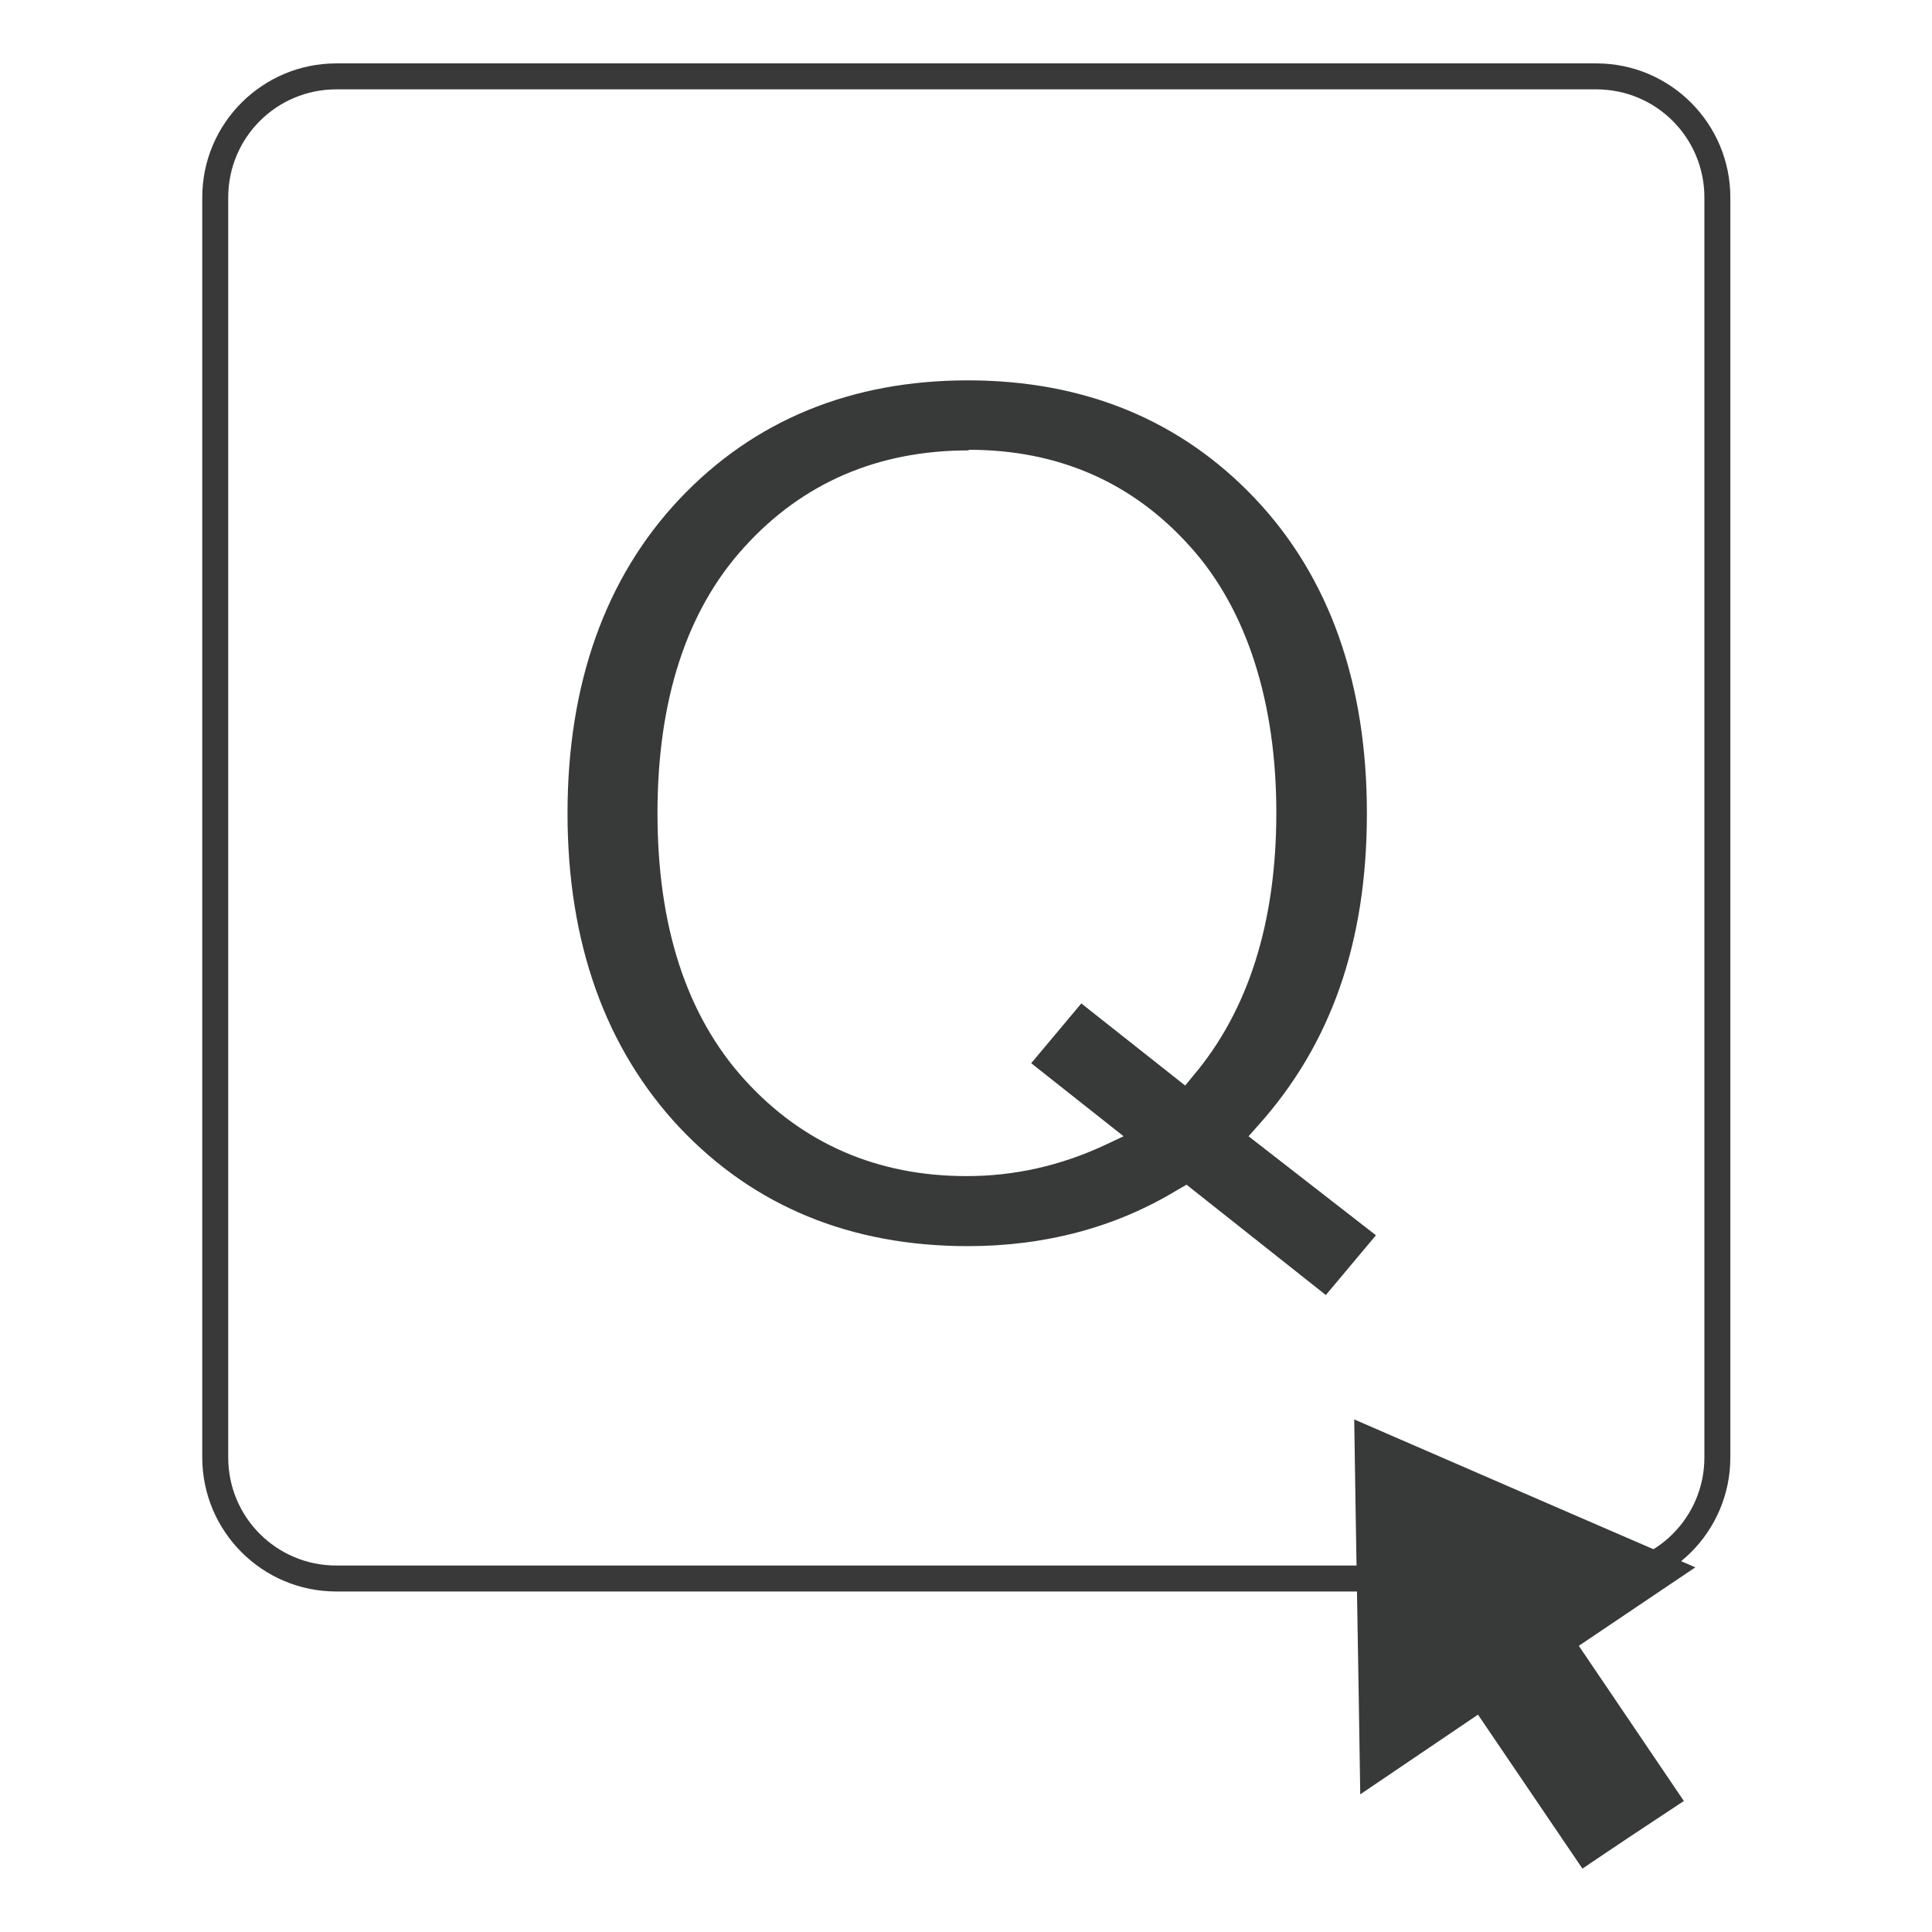 <?xml version="1.0" encoding="UTF-8"?>
<svg data-bbox="3.35 1.05 25.31 29.9" viewBox="0 0 32 32" xmlns="http://www.w3.org/2000/svg" data-type="color">
    <g>
        <path d="M26.43 26.36H5.57c-1.23 0-2.22-1-2.22-2.22V3.27c0-1.23 1-2.22 2.22-2.22h20.87c1.23 0 2.22 1 2.22 2.22v20.87c0 1.23-1 2.22-2.22 2.22ZM5.57 1.48c-.99 0-1.79.8-1.79 1.79v20.87c0 .99.8 1.79 1.79 1.79h20.87c.99 0 1.79-.8 1.79-1.79V3.27c0-.99-.8-1.79-1.79-1.79z" fill="#393939" data-color="1"/>
        <path d="m28.08 25.96-1.93 1.3 1.74 2.57c-.56.37-1.12.74-1.68 1.12l-1.73-2.55-1.95 1.32c-.03-2.08-.07-4.13-.1-6.21 1.89.82 3.75 1.63 5.65 2.45" fill="#383939" data-color="2"/>
        <path d="m19.64 19.63-.14.08c-1.02.62-2.19.93-3.47.93-1.94 0-3.54-.66-4.77-1.96-1.23-1.31-1.86-3.06-1.86-5.21s.63-3.91 1.86-5.21S14.1 6.3 16.03 6.3s3.53.66 4.76 1.96 1.85 3.06 1.85 5.21-.6 3.83-1.8 5.17l-.16.18 2.11 1.64-.83.99-2.31-1.83Zm-3.6-12.17c-1.5 0-2.75.54-3.71 1.6-.96 1.05-1.44 2.54-1.44 4.41s.48 3.35 1.44 4.41 2.2 1.6 3.68 1.6c.79 0 1.54-.17 2.26-.5l.34-.16-1.53-1.21.83-.99 1.72 1.36.14-.17c.91-1.08 1.37-2.54 1.37-4.35s-.48-3.36-1.43-4.41c-.95-1.06-2.18-1.6-3.66-1.6Z" fill="#383939" data-color="2"/>
    </g>
</svg>
